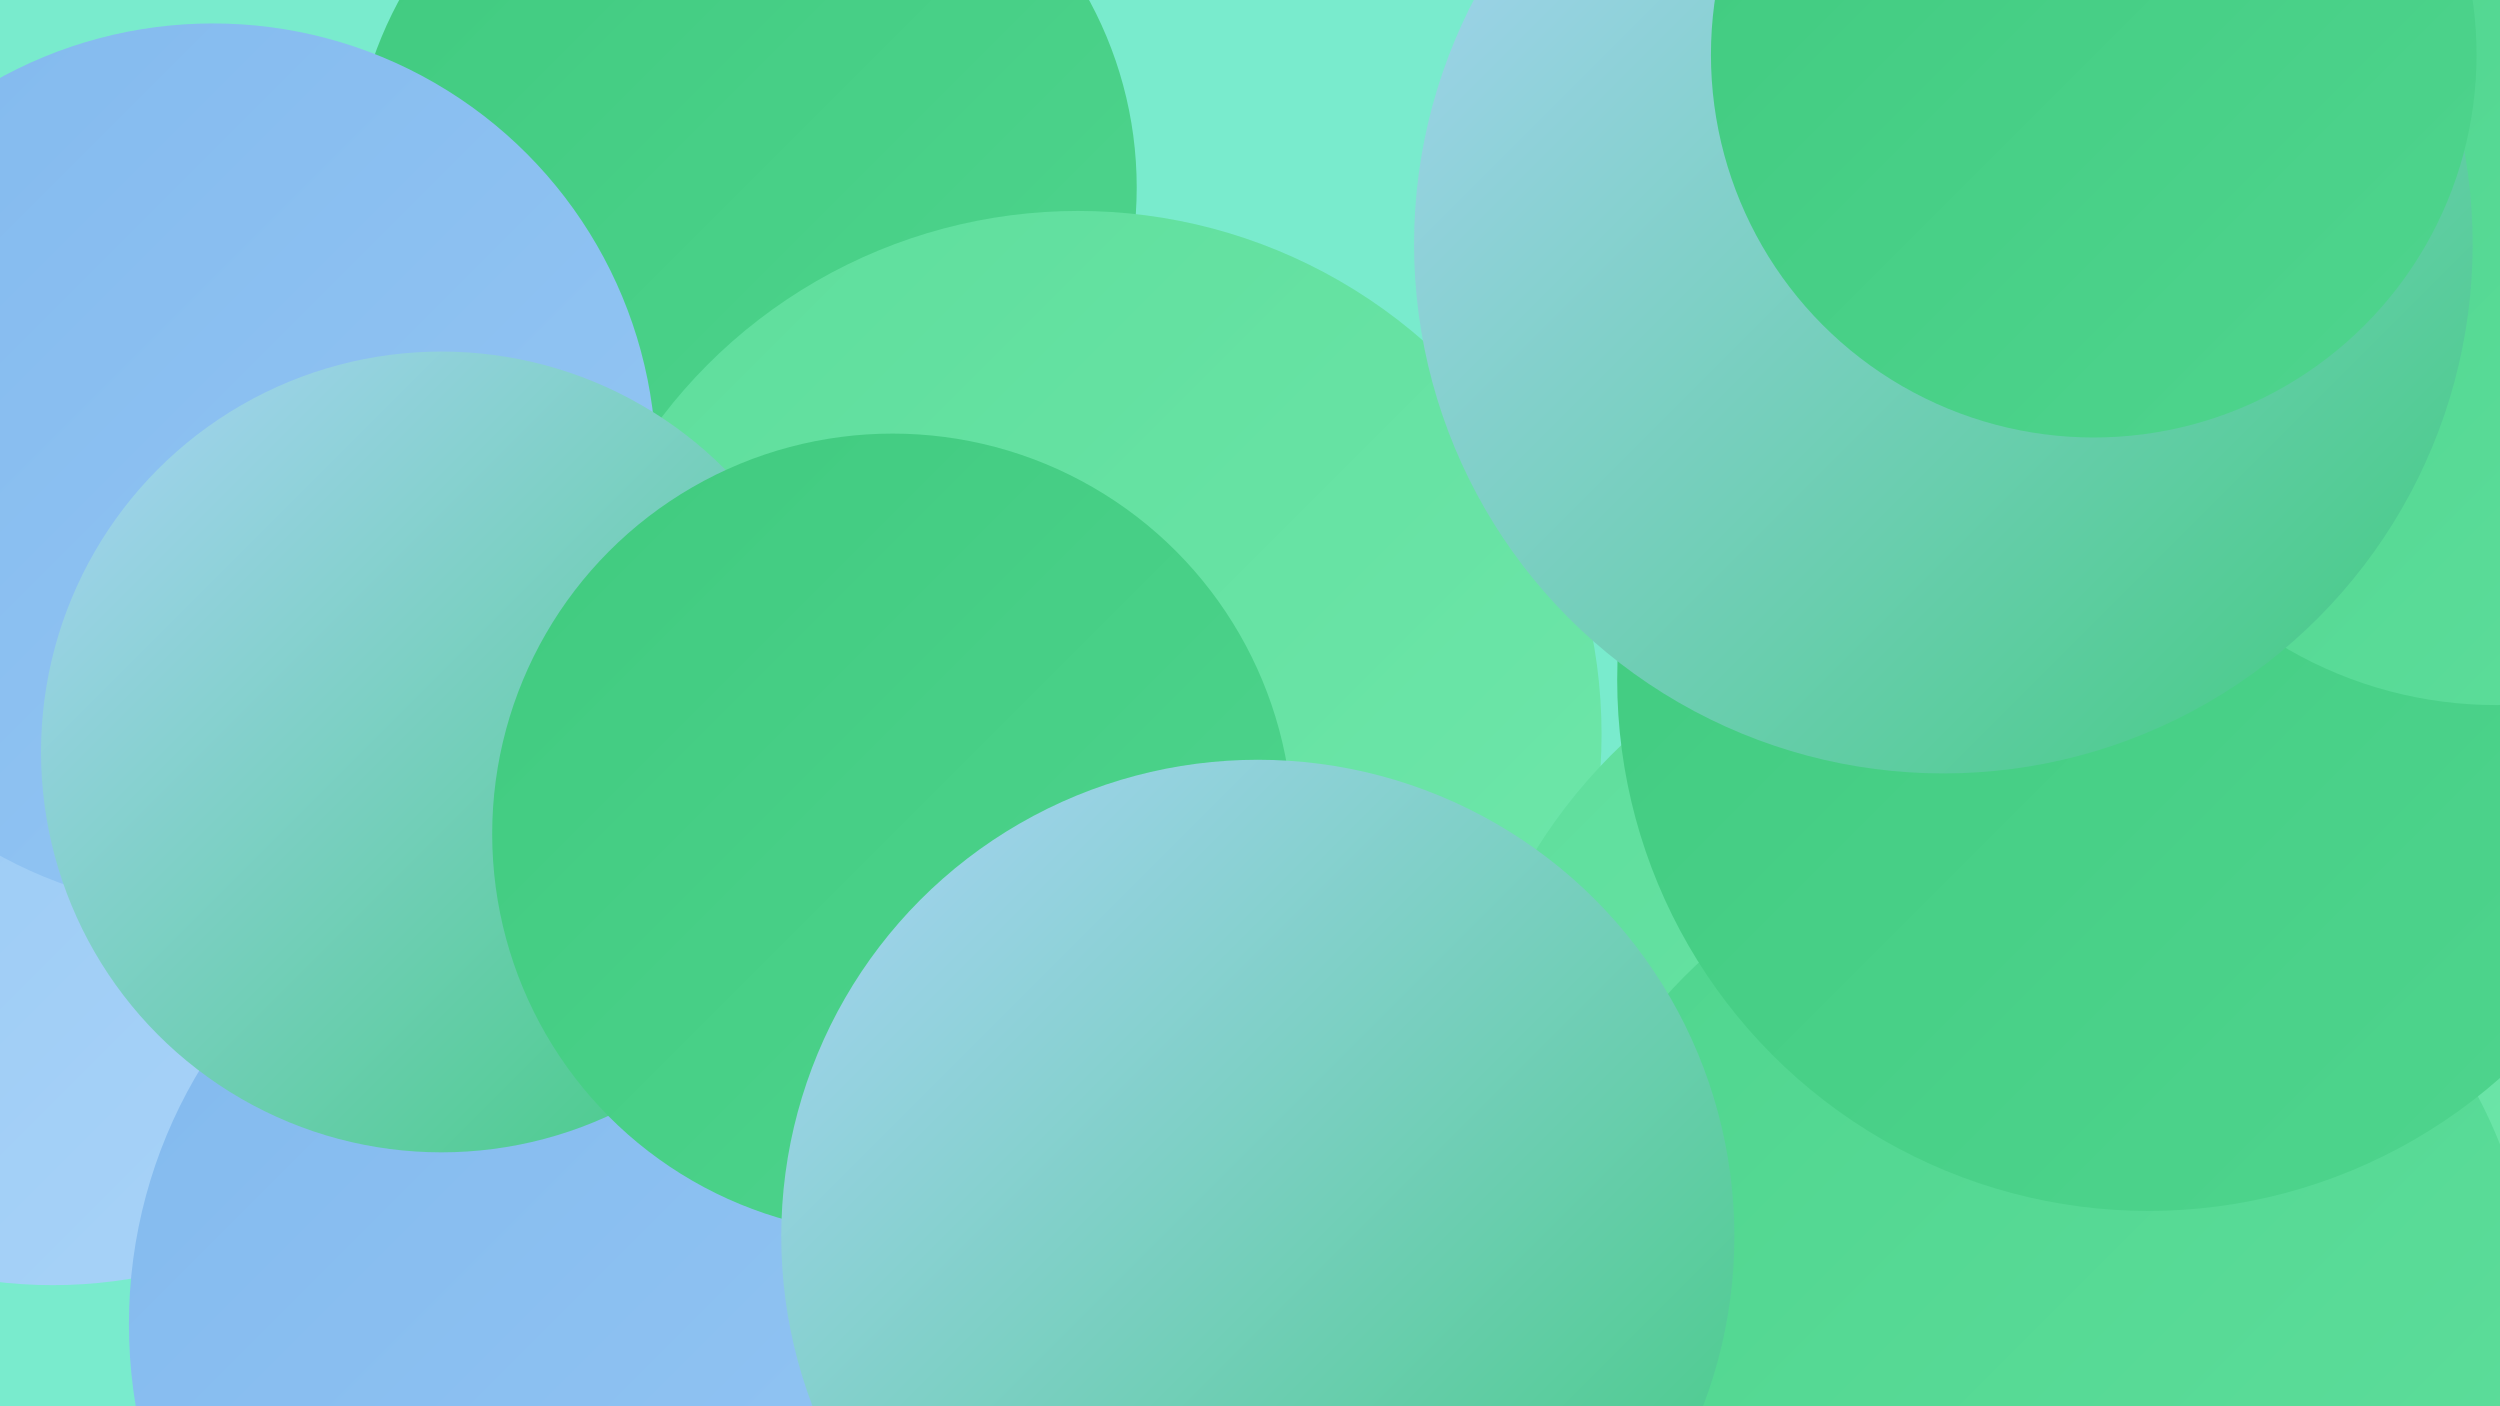 <?xml version="1.0" encoding="UTF-8"?><svg width="1280" height="720" xmlns="http://www.w3.org/2000/svg"><defs><linearGradient id="grad0" x1="0%" y1="0%" x2="100%" y2="100%"><stop offset="0%" style="stop-color:#40ca7f;stop-opacity:1" /><stop offset="100%" style="stop-color:#4fd58e;stop-opacity:1" /></linearGradient><linearGradient id="grad1" x1="0%" y1="0%" x2="100%" y2="100%"><stop offset="0%" style="stop-color:#4fd58e;stop-opacity:1" /><stop offset="100%" style="stop-color:#5ede9c;stop-opacity:1" /></linearGradient><linearGradient id="grad2" x1="0%" y1="0%" x2="100%" y2="100%"><stop offset="0%" style="stop-color:#5ede9c;stop-opacity:1" /><stop offset="100%" style="stop-color:#6fe7ab;stop-opacity:1" /></linearGradient><linearGradient id="grad3" x1="0%" y1="0%" x2="100%" y2="100%"><stop offset="0%" style="stop-color:#6fe7ab;stop-opacity:1" /><stop offset="100%" style="stop-color:#82b9ee;stop-opacity:1" /></linearGradient><linearGradient id="grad4" x1="0%" y1="0%" x2="100%" y2="100%"><stop offset="0%" style="stop-color:#82b9ee;stop-opacity:1" /><stop offset="100%" style="stop-color:#95c7f4;stop-opacity:1" /></linearGradient><linearGradient id="grad5" x1="0%" y1="0%" x2="100%" y2="100%"><stop offset="0%" style="stop-color:#95c7f4;stop-opacity:1" /><stop offset="100%" style="stop-color:#aad4f8;stop-opacity:1" /></linearGradient><linearGradient id="grad6" x1="0%" y1="0%" x2="100%" y2="100%"><stop offset="0%" style="stop-color:#aad4f8;stop-opacity:1" /><stop offset="100%" style="stop-color:#40ca7f;stop-opacity:1" /></linearGradient></defs><rect width="1280" height="720" fill="#79ebcd" /><circle cx="216" cy="335" r="250" fill="url(#grad1)" /><circle cx="1120" cy="174" r="242" fill="url(#grad1)" /><circle cx="257" cy="467" r="224" fill="url(#grad1)" /><circle cx="27" cy="415" r="243" fill="url(#grad5)" /><circle cx="381" cy="96" r="201" fill="url(#grad0)" /><circle cx="552" cy="376" r="268" fill="url(#grad2)" /><circle cx="1019" cy="580" r="274" fill="url(#grad2)" /><circle cx="1043" cy="680" r="255" fill="url(#grad1)" /><circle cx="1079" cy="371" r="205" fill="url(#grad5)" /><circle cx="1100" cy="348" r="272" fill="url(#grad0)" /><circle cx="109" cy="239" r="227" fill="url(#grad4)" /><circle cx="1264" cy="6" r="268" fill="url(#grad3)" /><circle cx="1278" cy="148" r="213" fill="url(#grad1)" /><circle cx="995" cy="125" r="271" fill="url(#grad6)" /><circle cx="616" cy="679" r="233" fill="url(#grad4)" /><circle cx="318" cy="678" r="252" fill="url(#grad4)" /><circle cx="226" cy="385" r="205" fill="url(#grad6)" /><circle cx="1072" cy="28" r="196" fill="url(#grad0)" /><circle cx="457" cy="427" r="205" fill="url(#grad0)" /><circle cx="644" cy="633" r="244" fill="url(#grad6)" /></svg>